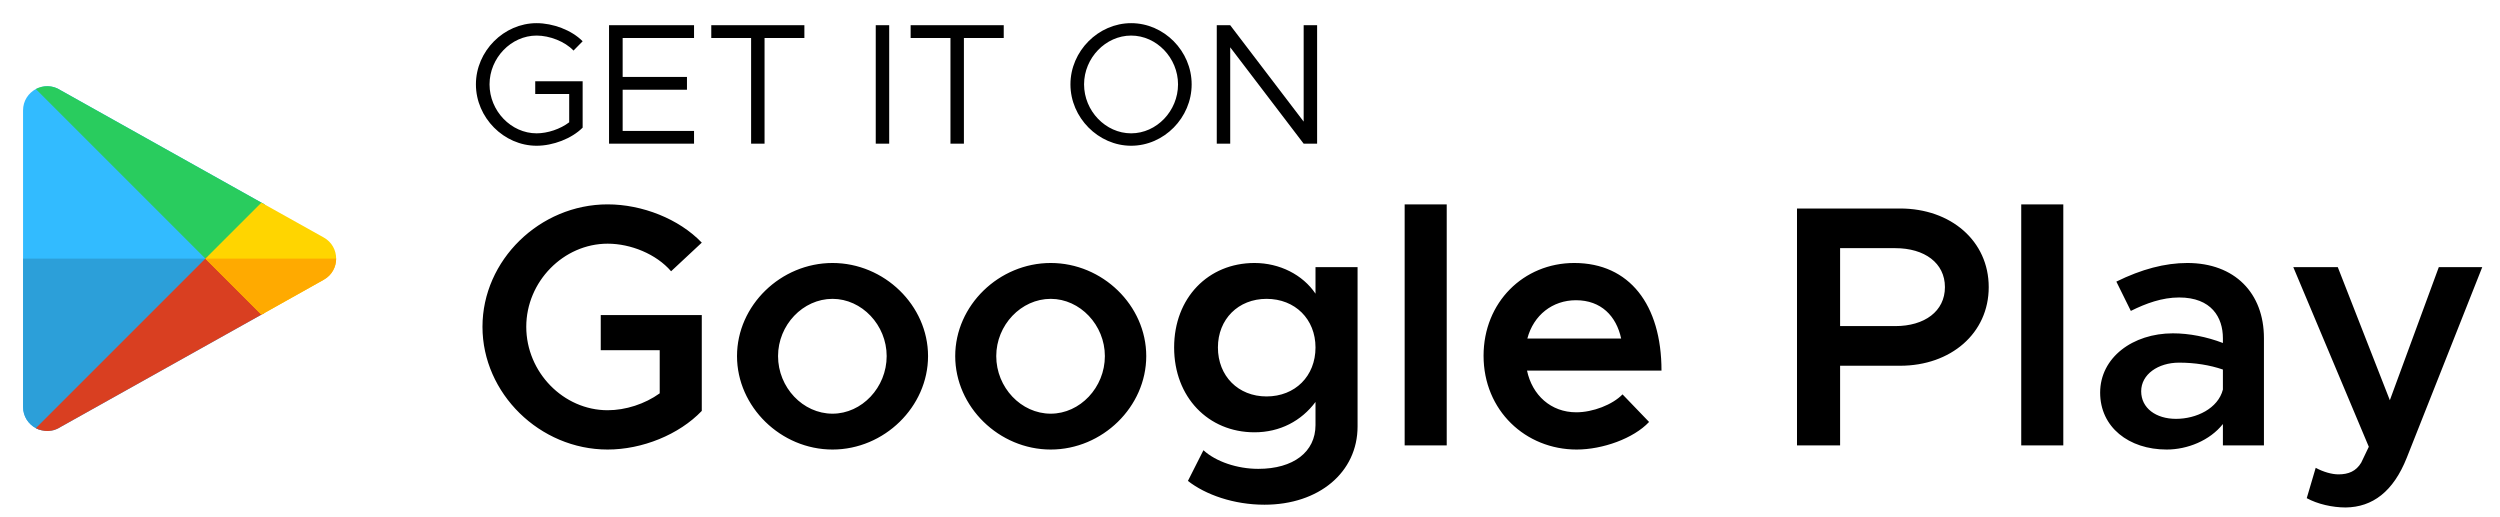 <svg width="174" height="36" viewBox="0 0 174 36" fill="none" xmlns="http://www.w3.org/2000/svg">
<g clip-path="url(#clip0_343_202)">
<path d="M18.423 14.232C15.635 12.672 11.161 10.168 4.22 6.282C3.752 5.973 3.213 5.932 2.748 6.09L14.657 17.998L18.423 14.232Z" fill="#32BBFF"/>
<path d="M2.748 6.09C2.661 6.119 2.576 6.155 2.495 6.198C1.981 6.476 1.604 7.011 1.604 7.687V28.31C1.604 28.986 1.981 29.521 2.495 29.799C2.576 29.842 2.661 29.878 2.748 29.907L14.657 17.998L2.748 6.09Z" fill="#32BBFF"/>
<path d="M14.657 17.998L2.748 29.907C3.213 30.066 3.752 30.028 4.22 29.715C10.951 25.945 15.375 23.471 18.195 21.898C18.274 21.854 18.351 21.811 18.427 21.768L14.657 17.998Z" fill="#32BBFF"/>
<path d="M1.604 18V28.312C1.604 28.988 1.981 29.523 2.495 29.8C2.576 29.843 2.661 29.879 2.748 29.909L14.657 18H1.604Z" fill="#2C9FD9"/>
<path d="M4.22 6.283C3.664 5.916 3.009 5.926 2.495 6.199L14.476 18.18L18.424 14.232C15.636 12.673 11.161 10.169 4.22 6.283Z" fill="#29CC5E"/>
<path d="M14.476 17.818L2.495 29.799C3.009 30.072 3.664 30.088 4.22 29.715C10.951 25.946 15.376 23.472 18.196 21.899C18.274 21.855 18.351 21.812 18.427 21.769L14.476 17.818Z" fill="#D93F21"/>
<path d="M23.396 18C23.396 17.428 23.108 16.852 22.536 16.532C22.536 16.532 21.468 15.936 18.192 14.104L14.295 18L18.196 21.9C21.435 20.081 22.536 19.468 22.536 19.468C23.108 19.148 23.396 18.571 23.396 18Z" fill="#FFD500"/>
<path d="M22.536 19.468C23.108 19.148 23.396 18.571 23.396 18H14.295L18.196 21.9C21.436 20.081 22.536 19.468 22.536 19.468Z" fill="#FFAA00"/>
</g>
<path d="M37.252 6.544V5.656H40.552V8.884C39.784 9.652 38.488 10.144 37.348 10.144C35.068 10.144 33.124 8.188 33.124 5.872C33.124 3.556 35.068 1.612 37.348 1.612C38.488 1.612 39.784 2.092 40.552 2.872L39.916 3.52C39.316 2.884 38.248 2.476 37.348 2.476C35.572 2.476 34.072 4.036 34.072 5.872C34.072 7.72 35.572 9.28 37.348 9.28C38.116 9.28 39.004 8.98 39.616 8.512V6.544H37.252ZM48.305 2.644H43.337V5.356H47.813V6.244H43.337V9.112H48.305V10H42.389V1.756H48.305V2.644ZM52.277 10V2.644H49.505V1.756H55.985V2.644H53.213V10H52.277ZM60.952 10V1.756H61.888V10H60.952ZM66.152 10V2.644H63.38V1.756H69.86V2.644H67.088V10H66.152ZM78.727 10.144C76.447 10.144 74.503 8.188 74.503 5.872C74.503 3.556 76.447 1.612 78.727 1.612C81.019 1.612 82.939 3.556 82.939 5.872C82.939 8.188 81.019 10.144 78.727 10.144ZM78.727 9.28C80.503 9.28 81.991 7.72 81.991 5.872C81.991 4.036 80.503 2.476 78.727 2.476C76.951 2.476 75.451 4.036 75.451 5.872C75.451 7.72 76.951 9.28 78.727 9.28ZM84.687 10V1.756H85.623L90.735 8.464V1.756H91.671V10H90.735L85.623 3.292V10H84.687Z" fill="black"/>
<path d="M41.812 24.376V21.928H48.844V28.6C47.26 30.256 44.692 31.288 42.292 31.288C37.564 31.288 33.58 27.376 33.58 22.744C33.58 18.112 37.564 14.224 42.292 14.224C44.692 14.224 47.26 15.232 48.844 16.888L46.708 18.88C45.676 17.68 43.9 16.96 42.292 16.96C39.22 16.96 36.628 19.6 36.628 22.744C36.628 25.912 39.22 28.552 42.292 28.552C43.54 28.552 44.884 28.12 45.916 27.376V24.376H41.812ZM57.944 31.288C54.344 31.288 51.296 28.312 51.296 24.784C51.296 21.256 54.344 18.304 57.944 18.304C61.544 18.304 64.592 21.256 64.592 24.784C64.592 28.312 61.544 31.288 57.944 31.288ZM57.944 28.792C59.984 28.792 61.712 26.968 61.712 24.784C61.712 22.624 59.984 20.8 57.944 20.8C55.88 20.8 54.152 22.624 54.152 24.784C54.152 26.968 55.88 28.792 57.944 28.792ZM73.131 31.288C69.531 31.288 66.483 28.312 66.483 24.784C66.483 21.256 69.531 18.304 73.131 18.304C76.731 18.304 79.779 21.256 79.779 24.784C79.779 28.312 76.731 31.288 73.131 31.288ZM73.131 28.792C75.171 28.792 76.899 26.968 76.899 24.784C76.899 22.624 75.171 20.8 73.131 20.8C71.067 20.8 69.339 22.624 69.339 24.784C69.339 26.968 71.067 28.792 73.131 28.792ZM91.559 18.592H94.487V29.68C94.487 32.872 91.799 35.128 88.007 35.128C85.871 35.128 83.903 34.432 82.679 33.472L83.759 31.336C84.623 32.128 86.111 32.632 87.575 32.632C90.023 32.632 91.559 31.456 91.559 29.584V27.976C90.575 29.296 89.087 30.088 87.311 30.088C84.095 30.088 81.719 27.64 81.719 24.184C81.719 20.728 84.095 18.304 87.311 18.304C89.063 18.304 90.671 19.12 91.559 20.44V18.592ZM88.151 27.592C90.143 27.592 91.559 26.176 91.559 24.184C91.559 22.216 90.143 20.8 88.151 20.8C86.183 20.8 84.767 22.216 84.767 24.184C84.767 26.176 86.183 27.592 88.151 27.592ZM97.764 31V14.224H100.692V31H97.764ZM109.712 28.696C110.864 28.696 112.232 28.168 112.928 27.448L114.776 29.368C113.696 30.52 111.536 31.288 109.736 31.288C106.184 31.288 103.256 28.576 103.256 24.76C103.256 21.04 106.04 18.304 109.568 18.304C113.408 18.304 115.64 21.208 115.64 25.792H106.28C106.64 27.496 107.936 28.696 109.712 28.696ZM109.688 20.896C108.056 20.896 106.736 21.928 106.304 23.56H112.832C112.496 22 111.44 20.896 109.688 20.896ZM125.071 31V14.512H132.247C135.775 14.512 138.415 16.768 138.415 19.984C138.415 23.2 135.775 25.456 132.247 25.456H128.071V31H125.071ZM128.071 22.696H131.911C133.951 22.696 135.367 21.664 135.367 19.984C135.367 18.304 133.951 17.272 131.911 17.272H128.071V22.696ZM140.678 31V14.224H143.606V31H140.678ZM152.242 18.304C155.53 18.304 157.57 20.392 157.57 23.536V31H154.714V29.512C153.802 30.664 152.242 31.288 150.802 31.288C148.162 31.288 146.17 29.728 146.17 27.328C146.17 24.88 148.45 23.2 151.234 23.2C152.362 23.2 153.586 23.44 154.714 23.872V23.536C154.714 22.096 153.922 20.704 151.666 20.704C150.49 20.704 149.362 21.112 148.306 21.64L147.298 19.6C149.05 18.736 150.682 18.304 152.242 18.304ZM151.45 29.152C152.866 29.152 154.378 28.432 154.714 27.112V25.72C153.802 25.408 152.77 25.24 151.666 25.24C150.202 25.24 149.026 26.056 149.026 27.232C149.026 28.408 150.058 29.152 151.45 29.152ZM163.261 35.32C162.325 35.32 161.293 35.08 160.549 34.672L161.173 32.56C161.701 32.848 162.301 33.016 162.757 33.016C163.453 33.016 163.981 32.8 164.341 32.2L164.869 31.096L159.613 18.592H162.709L166.333 27.856L169.741 18.592H172.765L167.509 31.864C166.573 34.216 165.133 35.296 163.261 35.32Z" fill="black"/>
<defs>
<clipPath id="clip0_343_202">
<rect width="24" height="24" fill="white" transform="translate(0.5 6)"/>
</clipPath>
</defs>
</svg>

